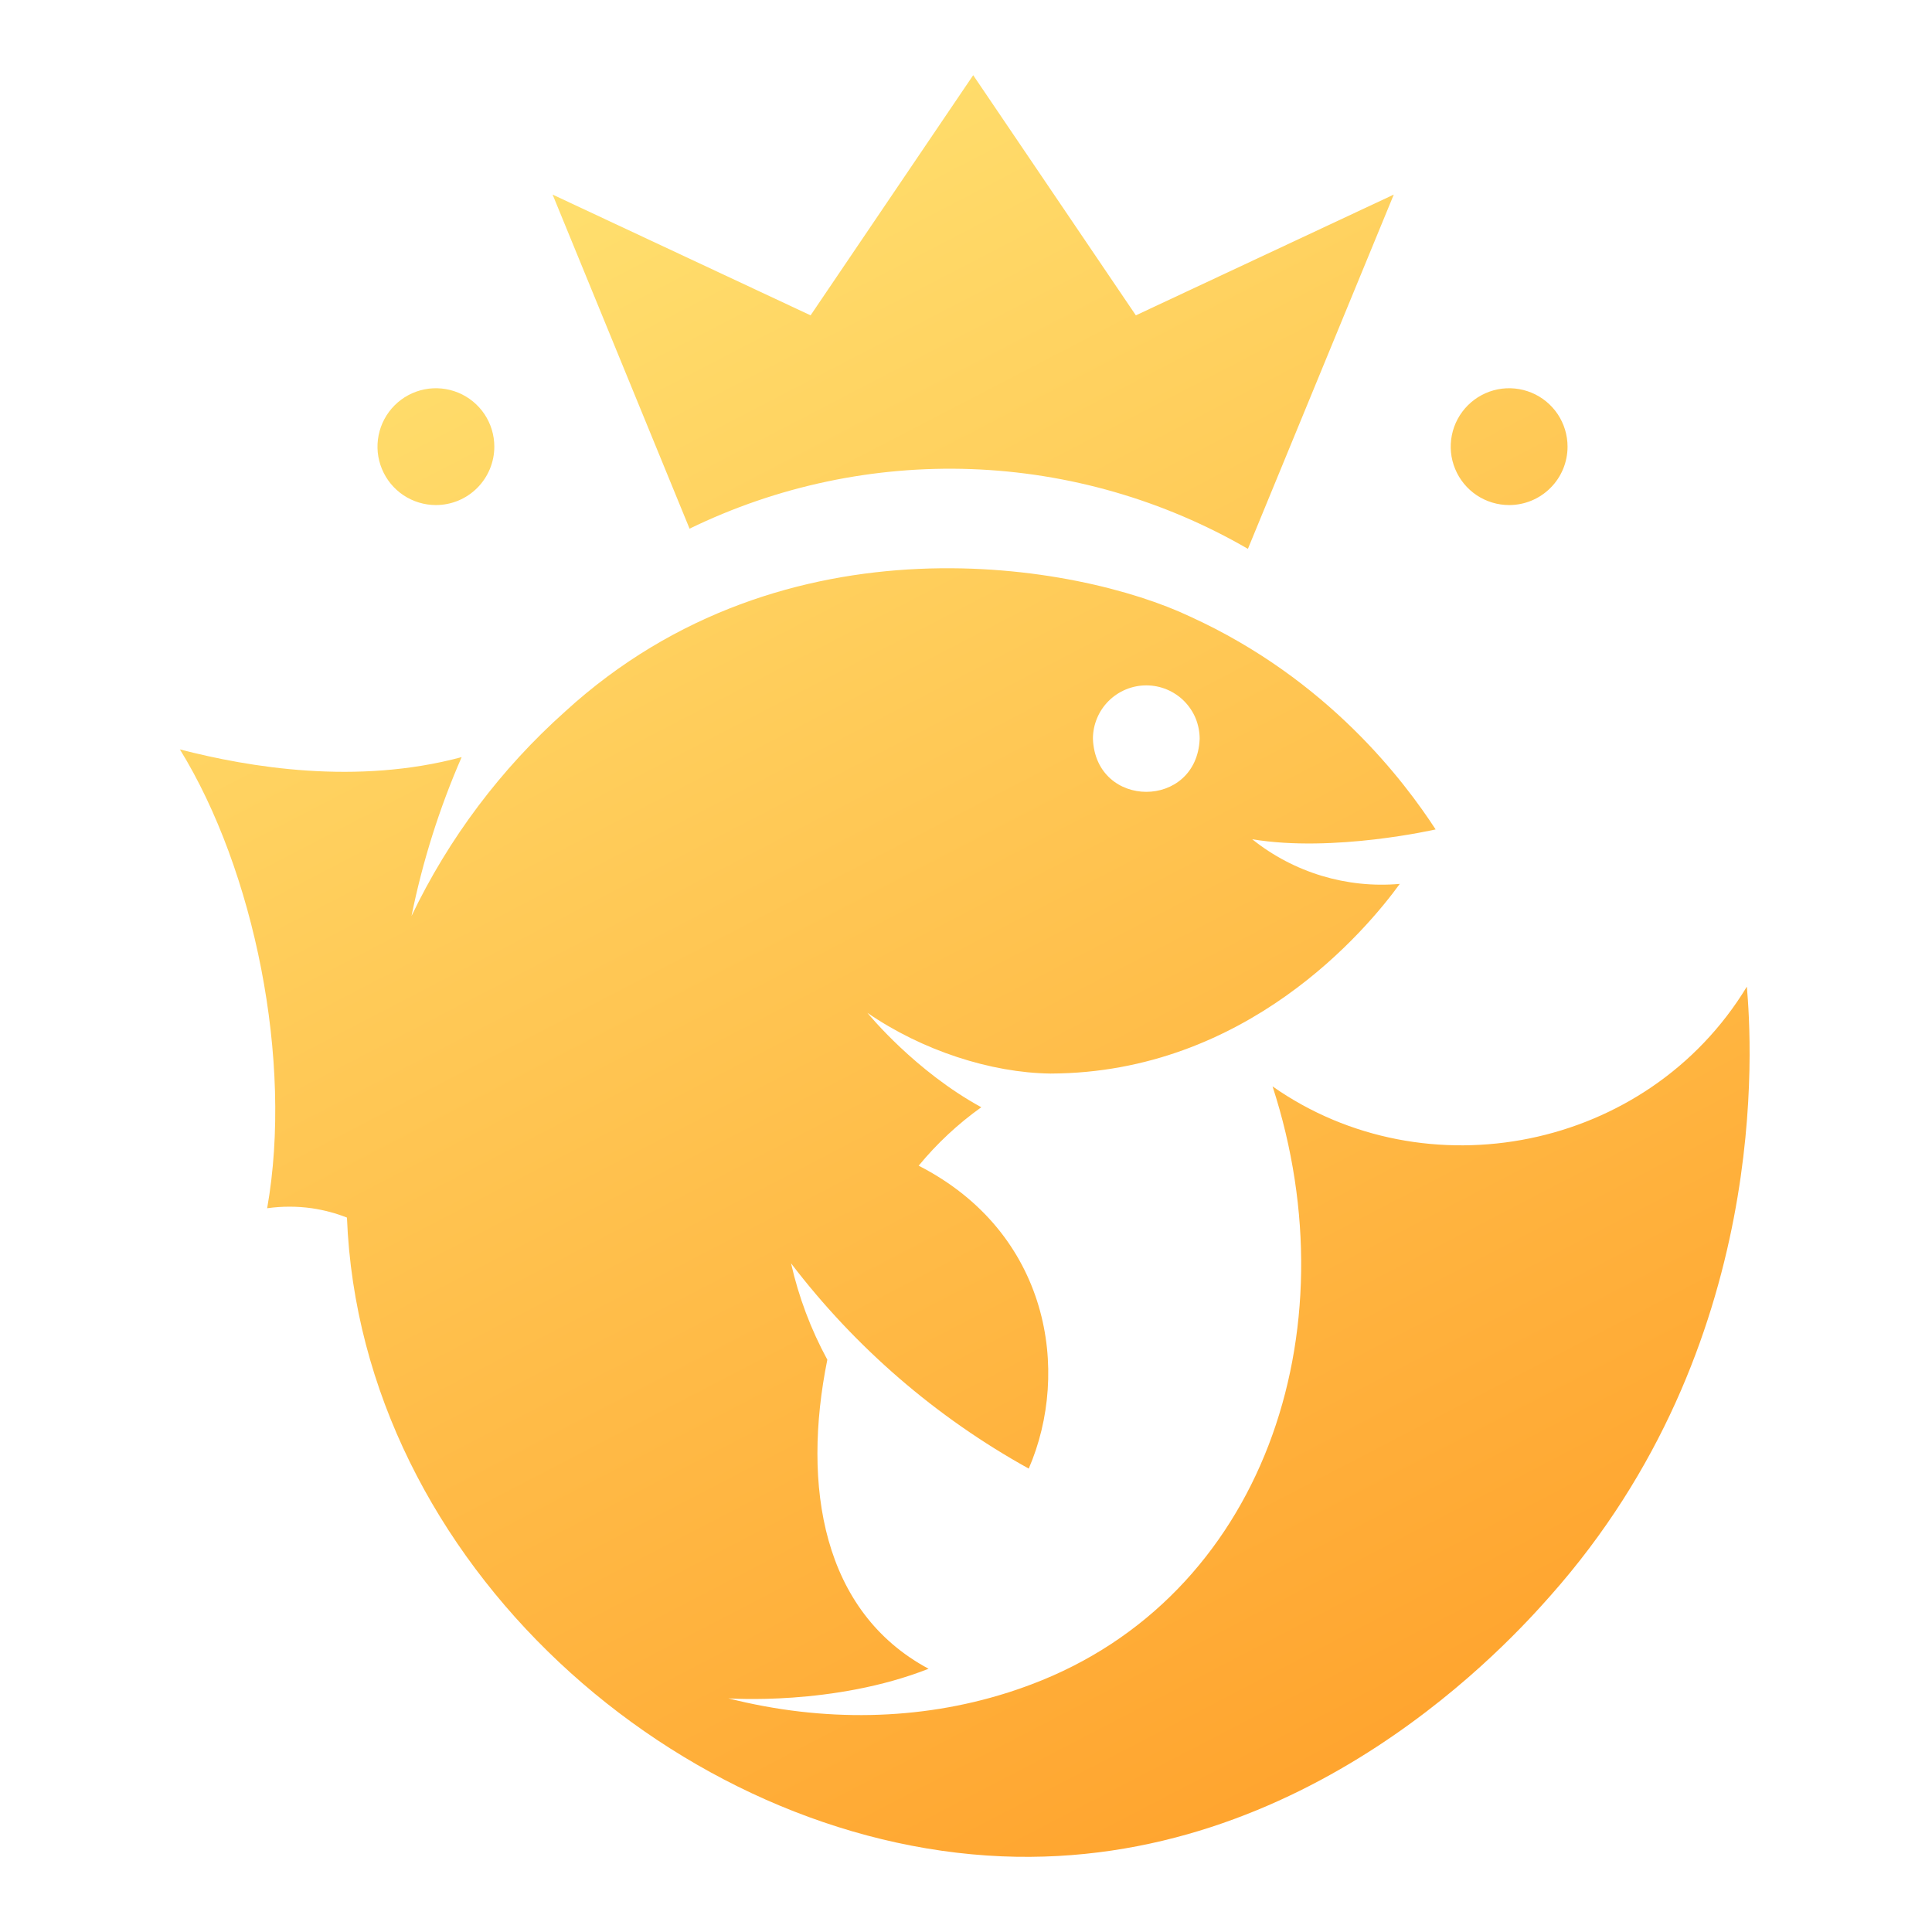 <svg width="36" height="36" viewBox="0 0 36 36" fill="none" xmlns="http://www.w3.org/2000/svg">
<path d="M14.74 23.54C15.936 25.108 17.444 26.41 19.169 27.365C19.953 25.555 19.558 22.97 17.118 21.721C17.457 21.309 17.85 20.942 18.285 20.632C17.053 19.959 16.19 18.906 16.163 18.873C17.187 19.577 18.464 19.989 19.57 20.004C19.574 20.005 19.578 20.005 19.581 20.004C23.229 19.991 25.459 17.329 26.083 16.47C25.094 16.557 24.108 16.259 23.333 15.638C24.849 15.892 26.751 15.455 26.751 15.455C26.174 14.571 24.753 12.663 22.174 11.488C20.112 10.51 14.634 9.51 10.534 13.255C10.533 13.256 10.532 13.257 10.532 13.257C9.335 14.325 8.361 15.62 7.668 17.068C7.874 16.051 8.187 15.059 8.602 14.108C6.643 14.634 4.646 14.299 3.352 13.964C4.737 16.209 5.465 19.77 4.978 22.514C5.254 22.475 5.535 22.475 5.811 22.514C6.035 22.547 6.255 22.605 6.465 22.688C6.719 29.162 12.68 34.336 18.664 34.59C24.365 34.831 28.188 30.525 28.887 29.737C33.032 25.069 32.639 19.416 32.55 18.385C30.692 21.448 26.559 22.243 23.712 20.243C25.207 24.837 23.515 29.77 19.219 31.386C19.186 31.399 19.152 31.411 19.119 31.423C19.081 31.437 19.044 31.451 19.007 31.463C18.981 31.473 18.955 31.482 18.928 31.49C18.889 31.504 18.85 31.517 18.811 31.529C18.794 31.535 18.777 31.541 18.76 31.546H18.757C17.137 32.057 15.343 32.096 13.571 31.646C13.571 31.646 15.535 31.791 17.303 31.095C15.325 30.035 14.939 27.693 15.416 25.336C15.109 24.771 14.882 24.167 14.74 23.54ZM21.36 12.771C21.491 12.771 21.62 12.797 21.741 12.847C21.861 12.897 21.971 12.97 22.063 13.062C22.155 13.155 22.229 13.264 22.279 13.385C22.328 13.506 22.354 13.635 22.354 13.766C22.302 15.085 20.417 15.084 20.365 13.766C20.365 13.635 20.391 13.506 20.441 13.385C20.491 13.264 20.564 13.155 20.657 13.062C20.749 12.97 20.859 12.897 20.979 12.847C21.1 12.797 21.229 12.771 21.36 12.771ZM25.971 3.626L23.253 10.227C21.682 9.317 19.912 8.807 18.098 8.741C16.284 8.676 14.481 9.057 12.849 9.851L10.297 3.626L15.104 5.876L18.134 1.401L21.165 5.876L25.971 3.626ZM8.122 9.411C7.907 9.411 7.697 9.347 7.518 9.228C7.339 9.108 7.199 8.938 7.117 8.739C7.034 8.54 7.013 8.322 7.055 8.11C7.097 7.899 7.201 7.705 7.353 7.553C7.505 7.401 7.699 7.297 7.91 7.255C8.121 7.213 8.34 7.235 8.539 7.317C8.738 7.399 8.908 7.539 9.028 7.718C9.147 7.897 9.211 8.107 9.211 8.323C9.211 8.611 9.096 8.888 8.892 9.092C8.688 9.297 8.411 9.411 8.122 9.411ZM28.121 9.411C27.905 9.411 27.695 9.347 27.516 9.228C27.337 9.108 27.197 8.938 27.115 8.739C27.032 8.54 27.011 8.322 27.053 8.11C27.095 7.899 27.199 7.705 27.351 7.553C27.503 7.401 27.697 7.297 27.908 7.255C28.119 7.213 28.338 7.235 28.537 7.317C28.736 7.399 28.906 7.539 29.026 7.718C29.145 7.897 29.209 8.107 29.209 8.323C29.209 8.611 29.095 8.888 28.89 9.092C28.686 9.297 28.409 9.411 28.121 9.411Z" fill="url(#paint0_linear_36085_27914)"/>
<defs>
<linearGradient id="paint0_linear_36085_27914" x1="10.187" y1="3.598" x2="26.298" y2="34.599" gradientUnits="userSpaceOnUse">
<stop stop-color="#FFDF6E"/>
<stop offset="1" stop-color="#FFA12B"/>
</linearGradient>
</defs>
</svg>
